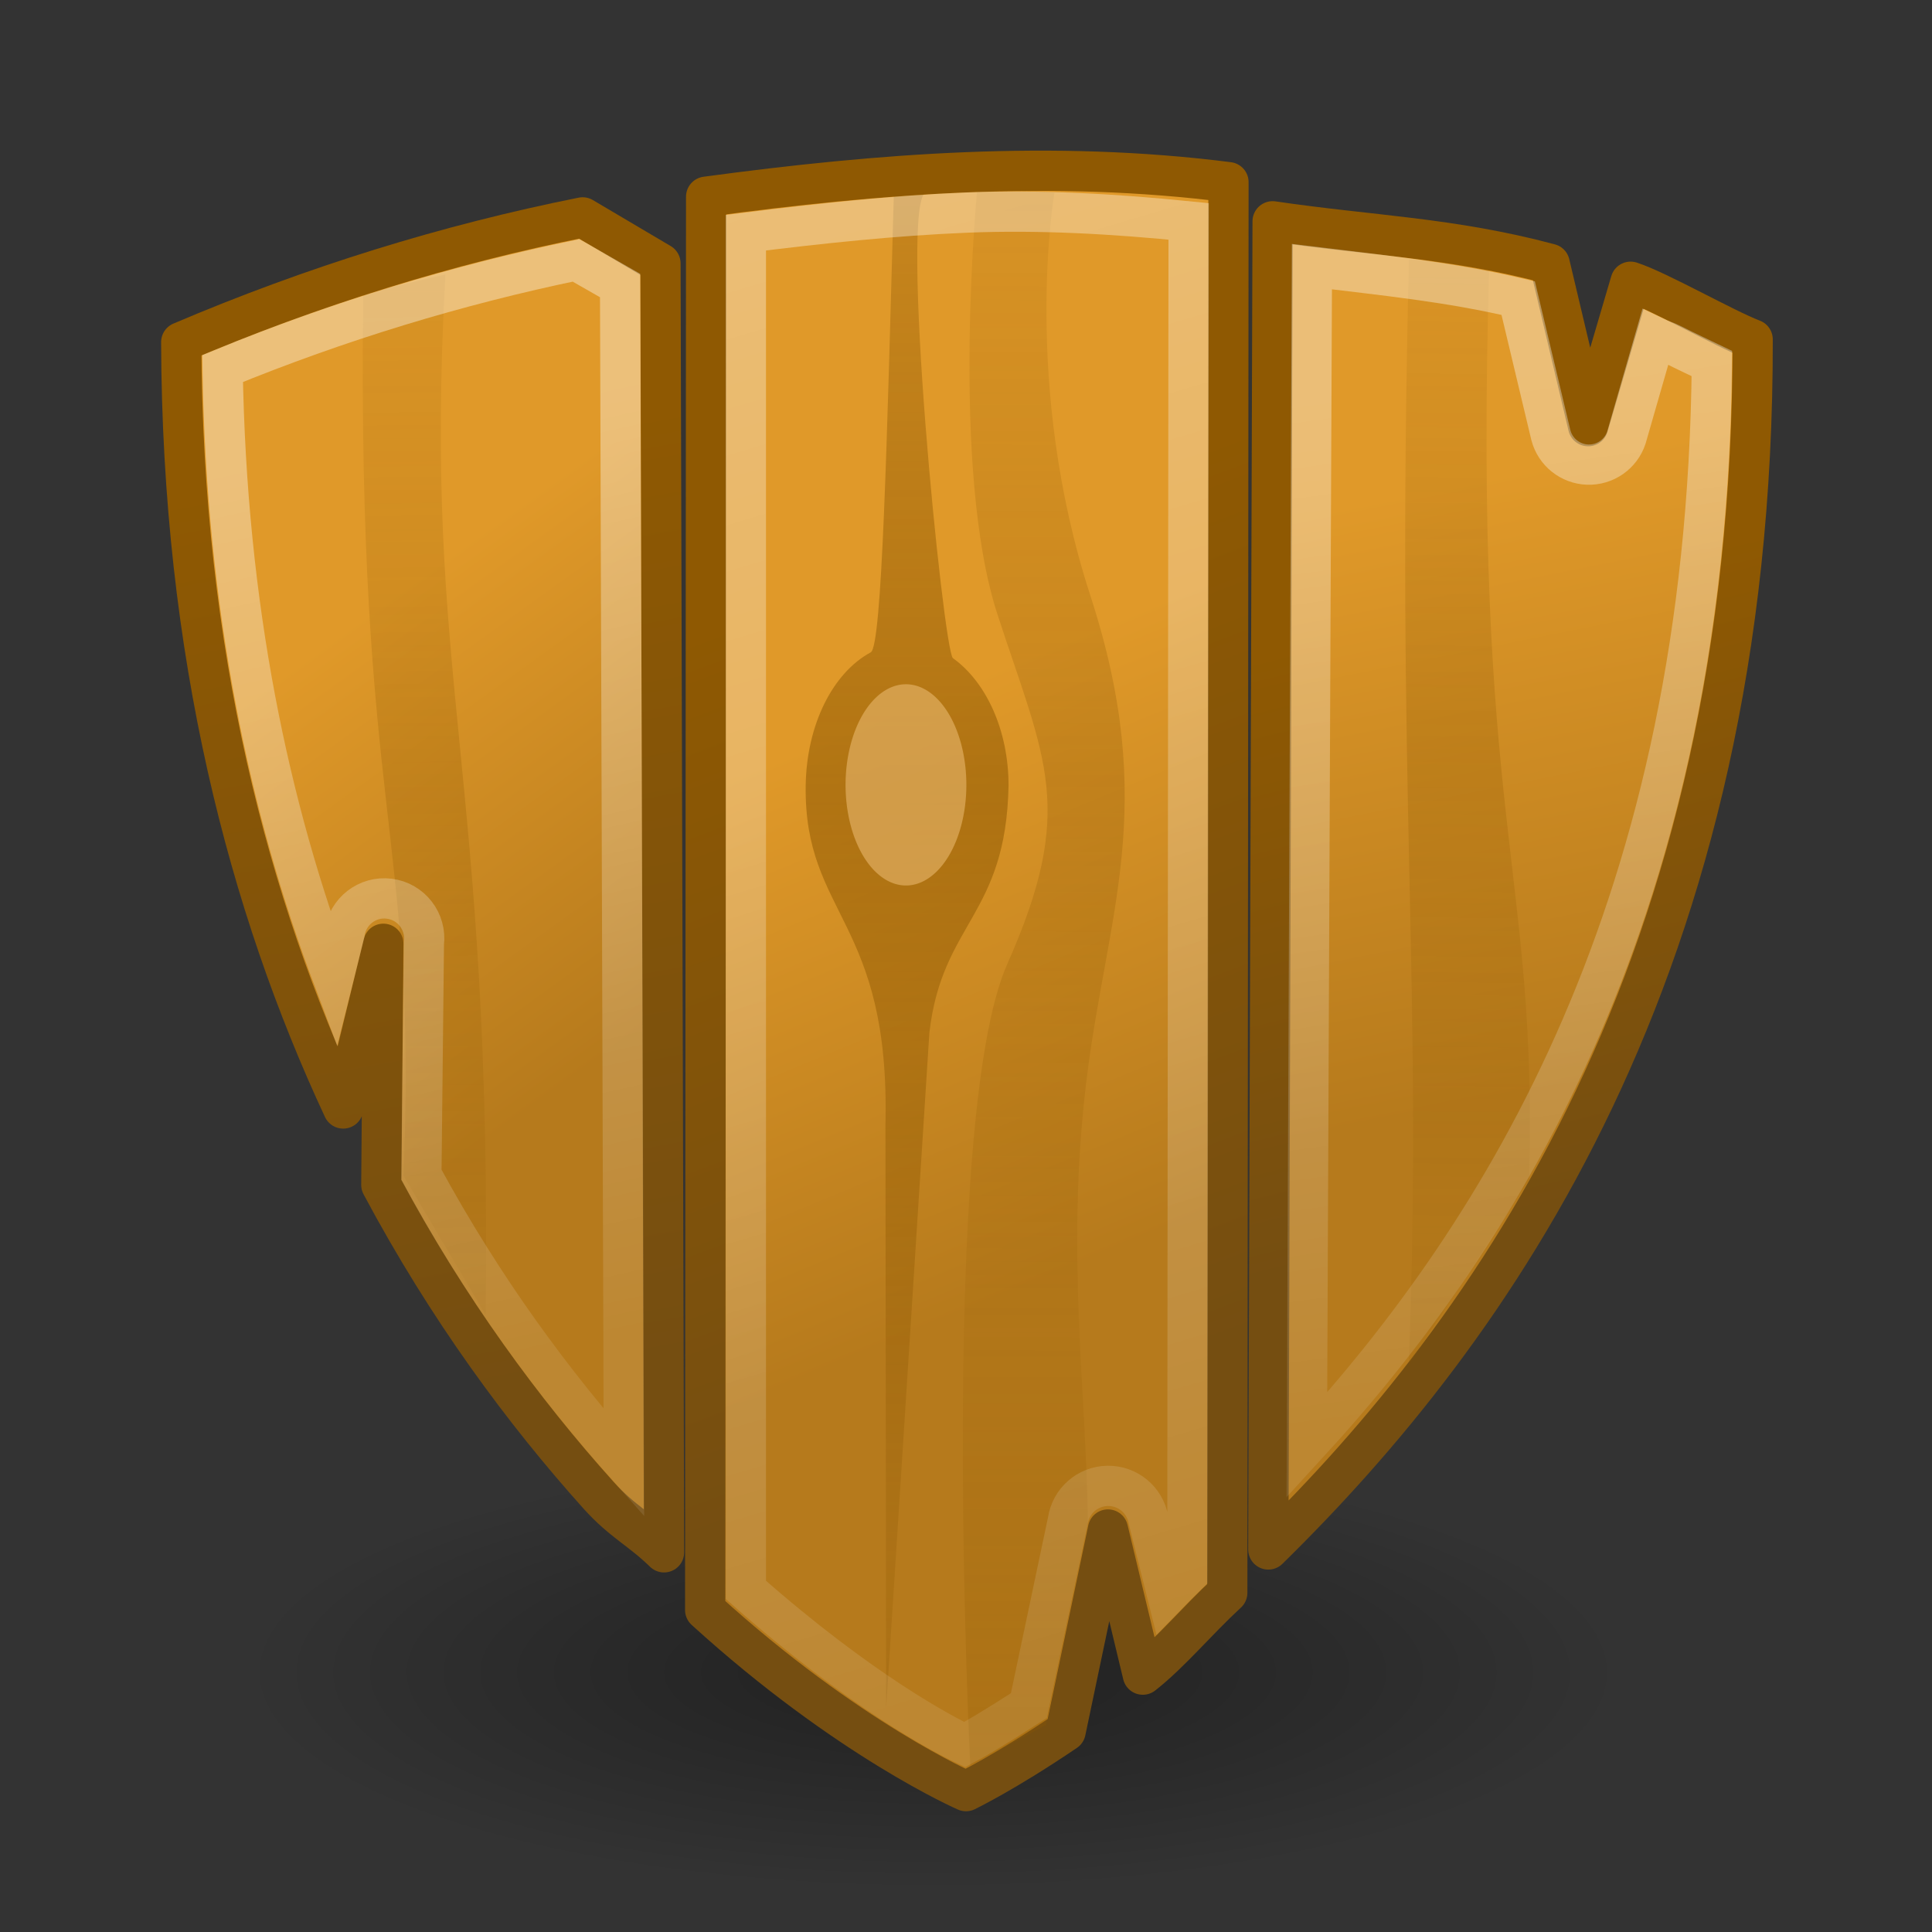 <?xml version="1.0" encoding="UTF-8" standalone="no"?>
<!-- Created with Inkscape (http://www.inkscape.org/) -->
<svg
   xmlns:dc="http://purl.org/dc/elements/1.1/"
   xmlns:cc="http://web.resource.org/cc/"
   xmlns:rdf="http://www.w3.org/1999/02/22-rdf-syntax-ns#"
   xmlns:svg="http://www.w3.org/2000/svg"
   xmlns="http://www.w3.org/2000/svg"
   xmlns:xlink="http://www.w3.org/1999/xlink"
   xmlns:sodipodi="http://sodipodi.sourceforge.net/DTD/sodipodi-0.dtd"
   xmlns:inkscape="http://www.inkscape.org/namespaces/inkscape"
   inkscape:export-ydpi="90.000000"
   inkscape:export-xdpi="90.000000"
   inkscape:export-filename="/home/jimmac/gfx/novell/pdes/branches/NLD10/network-manager/applet-icons/48x48/apps/nm-device-wireless-encrypted.png"
   width="48px"
   height="48px"
   id="svg11300"
   sodipodi:version="0.32"
   inkscape:version="0.45"
   sodipodi:docbase="/home/dobey/Projects/gnome-icon-theme/scalable/status"
   sodipodi:docname="security-low.svg"
   inkscape:output_extension="org.inkscape.output.svg.inkscape">
  <rect width="100%" height="100%" fill="#333333" stroke="none"/>
  <defs
     id="defs3">
    <linearGradient
       inkscape:collect="always"
       id="linearGradient6215">
      <stop
         style="stop-color:#8f5902;stop-opacity:1;"
         offset="0"
         id="stop6217" />
      <stop
         style="stop-color:#754e11;stop-opacity:1"
         offset="1"
         id="stop6219" />
    </linearGradient>
    <linearGradient
       inkscape:collect="always"
       id="linearGradient6134">
      <stop
         style="stop-color:#ffffff;stop-opacity:1;"
         offset="0"
         id="stop6136" />
      <stop
         style="stop-color:#ffffff;stop-opacity:0.255"
         offset="1"
         id="stop6138" />
    </linearGradient>
    <linearGradient
       inkscape:collect="always"
       id="linearGradient6118">
      <stop
         style="stop-color:#8f5902;stop-opacity:1;"
         offset="0"
         id="stop6120" />
      <stop
         style="stop-color:#8f5902;stop-opacity:0.427"
         offset="1"
         id="stop6122" />
    </linearGradient>
    <linearGradient
       inkscape:collect="always"
       id="linearGradient6089">
      <stop
         style="stop-color:#e09929;stop-opacity:1"
         offset="0"
         id="stop6091" />
      <stop
         style="stop-color:#b67a1c;stop-opacity:1"
         offset="1"
         id="stop6093" />
    </linearGradient>
    <linearGradient
       inkscape:collect="always"
       id="linearGradient15679">
      <stop
         style="stop-color:#000000;stop-opacity:1;"
         offset="0"
         id="stop15681" />
      <stop
         style="stop-color:#000000;stop-opacity:0;"
         offset="1"
         id="stop15683" />
    </linearGradient>
    <radialGradient
       inkscape:collect="always"
       xlink:href="#linearGradient15679"
       id="radialGradient15685"
       cx="23.312"
       cy="40.938"
       fx="23.312"
       fy="40.938"
       r="17.188"
       gradientTransform="matrix(1,0,0,0.316,0,27.986)"
       gradientUnits="userSpaceOnUse" />
    <linearGradient
       inkscape:collect="always"
       xlink:href="#linearGradient6089"
       id="linearGradient6095"
       x1="22.409"
       y1="17.525"
       x2="28"
       y2="31"
       gradientUnits="userSpaceOnUse" />
    <linearGradient
       inkscape:collect="always"
       xlink:href="#linearGradient6089"
       id="linearGradient6111"
       x1="36"
       y1="12"
       x2="39"
       y2="27"
       gradientUnits="userSpaceOnUse" />
    <linearGradient
       inkscape:collect="always"
       xlink:href="#linearGradient6118"
       id="linearGradient6124"
       x1="21.769"
       y1="16.065"
       x2="21.769"
       y2="4.788"
       gradientUnits="userSpaceOnUse"
       spreadMethod="reflect" />
    <linearGradient
       inkscape:collect="always"
       xlink:href="#linearGradient6134"
       id="linearGradient6140"
       x1="18.031"
       y1="2.458"
       x2="29.398"
       y2="40.668"
       gradientUnits="userSpaceOnUse" />
    <linearGradient
       inkscape:collect="always"
       xlink:href="#linearGradient6134"
       id="linearGradient6162"
       x1="8.459"
       y1="11.075"
       x2="13.49"
       y2="33.653"
       gradientUnits="userSpaceOnUse" />
    <linearGradient
       inkscape:collect="always"
       xlink:href="#linearGradient6134"
       id="linearGradient6178"
       x1="34.036"
       y1="9.668"
       x2="37.516"
       y2="35.281"
       gradientUnits="userSpaceOnUse" />
    <linearGradient
       inkscape:collect="always"
       xlink:href="#linearGradient6118"
       id="linearGradient6198"
       gradientUnits="userSpaceOnUse"
       x1="26.515"
       y1="19.398"
       x2="26.562"
       y2="5.69"
       spreadMethod="reflect"
       gradientTransform="matrix(1.829,0,0,1,-21.526,0)" />
    <linearGradient
       inkscape:collect="always"
       xlink:href="#linearGradient6118"
       id="linearGradient6209"
       x1="35.303"
       y1="18.77"
       x2="35.408"
       y2="6.977"
       gradientUnits="userSpaceOnUse"
       spreadMethod="reflect" />
    <linearGradient
       inkscape:collect="always"
       xlink:href="#linearGradient6118"
       id="linearGradient6213"
       gradientUnits="userSpaceOnUse"
       spreadMethod="reflect"
       x1="35.303"
       y1="18.77"
       x2="35.408"
       y2="6.977"
       gradientTransform="matrix(-1,0,0,1,47.874,0.94)" />
    <linearGradient
       inkscape:collect="always"
       xlink:href="#linearGradient6215"
       id="linearGradient6221"
       x1="8.497"
       y1="11.452"
       x2="12.744"
       y2="34.565"
       gradientUnits="userSpaceOnUse" />
    <linearGradient
       inkscape:collect="always"
       xlink:href="#linearGradient6089"
       id="linearGradient6223"
       gradientUnits="userSpaceOnUse"
       x1="7.323"
       y1="16.488"
       x2="14.61"
       y2="26.591" />
    <linearGradient
       inkscape:collect="always"
       xlink:href="#linearGradient6215"
       id="linearGradient6231"
       x1="17.537"
       y1="15.517"
       x2="25.051"
       y2="35.506"
       gradientUnits="userSpaceOnUse" />
    <linearGradient
       inkscape:collect="always"
       xlink:href="#linearGradient6215"
       id="linearGradient6239"
       x1="33.628"
       y1="15.625"
       x2="37.279"
       y2="30.409"
       gradientUnits="userSpaceOnUse" />
  </defs>
  <sodipodi:namedview
     stroke="#888a85"
     fill="#babdb6"
     id="base"
     pagecolor="#ffffff"
     bordercolor="#666666"
     borderopacity="0.255"
     inkscape:pageopacity="0.0"
     inkscape:pageshadow="2"
     inkscape:zoom="7.4538601"
     inkscape:cx="30.170631"
     inkscape:cy="18.702491"
     inkscape:current-layer="layer1"
     showgrid="true"
     inkscape:grid-bbox="true"
     inkscape:document-units="px"
     inkscape:showpageshadow="false"
     inkscape:window-width="1011"
     inkscape:window-height="801"
     inkscape:window-x="84"
     inkscape:window-y="40"
     gridempspacing="4"
     showguides="true"
     inkscape:guide-bbox="true"
     inkscape:object-paths="true"
     inkscape:object-nodes="true"
     objecttolerance="6"
     gridtolerance="7"
     guidetolerance="6">
    <inkscape:grid
       type="xygrid"
       id="grid5482"
       spacingx="0.5px"
       spacingy="0.5px"
       empspacing="2" />
  </sodipodi:namedview>
  <g
     id="layer1"
     inkscape:label="Layer 1"
     inkscape:groupmode="layer">
    <path
       sodipodi:type="arc"
       style="opacity:0.369;color:#000000;fill:url(#radialGradient15685);fill-opacity:1;fill-rule:nonzero;stroke:none;stroke-width:1;stroke-linecap:round;stroke-linejoin:round;marker:none;marker-start:none;marker-mid:none;marker-end:none;stroke-miterlimit:4;stroke-dasharray:none;stroke-dashoffset:0;stroke-opacity:1;visibility:visible;display:block;overflow:visible"
       id="path15677"
       sodipodi:cx="23.3125"
       sodipodi:cy="40.9375"
       sodipodi:rx="17.1875"
       sodipodi:ry="5.4375"
       d="M 40.5 40.938 A 17.188 5.438 0 1 1  6.125,40.938 A 17.188 5.438 0 1 1  40.5 40.938 z"
       transform="translate(-0.125,0.625)" />
    <path
       inkscape:r_cy="true"
       inkscape:r_cx="true"
       style="color:#000000;fill:url(#linearGradient6223);fill-opacity:1;fill-rule:nonzero;stroke:url(#linearGradient6221);stroke-width:1;stroke-linecap:round;stroke-linejoin:round;marker:none;marker-start:none;marker-mid:none;marker-end:none;stroke-miterlimit:4;stroke-dasharray:none;stroke-dashoffset:0;stroke-opacity:1;visibility:visible;display:block;overflow:visible"
       d="M 4.503,8.5 C 4.526,16.239 6.185,22.521 8.527,27.54 L 9.524,23.448 L 9.474,29.437 C 11.122,32.526 13.012,35.079 14.871,37.149 C 15.459,37.804 15.925,38.007 16.498,38.567 L 16.409,6.544 L 14.475,5.401 C 11.111,6.073 7.782,7.104 4.503,8.5 z"
       id="path15651"
       sodipodi:nodetypes="ccccscccc" />
    <g
       inkscape:r_cy="true"
       inkscape:r_cx="true"
       id="g3168"
       transform="translate(0,1)" />
    <path
       inkscape:r_cy="true"
       inkscape:r_cx="true"
       style="color:#000000;fill:url(#linearGradient6095);fill-opacity:1;fill-rule:nonzero;stroke:url(#linearGradient6231);stroke-width:1;stroke-linecap:round;stroke-linejoin:round;marker:none;marker-start:none;marker-mid:none;marker-end:none;stroke-miterlimit:4;stroke-dasharray:none;stroke-dashoffset:0;stroke-opacity:1;visibility:visible;display:block;overflow:visible"
       d="M 17.52,40 C 21.058,43.222 24,44.5 24,44.5 C 24,44.5 24.969,44.034 26.475,43.012 L 27.527,38 L 28.393,41.606 C 29.094,41.054 29.707,40.299 30.491,39.573 L 30.521,4.526 C 26.157,3.97 21.851,4.307 17.544,4.887 L 17.52,40 z"
       id="path6085"
       sodipodi:nodetypes="ccccccccc" />
    <path
       inkscape:r_cy="true"
       inkscape:r_cx="true"
       style="color:#000000;fill:url(#linearGradient6111);fill-opacity:1;fill-rule:nonzero;stroke:url(#linearGradient6239);stroke-width:1;stroke-linecap:round;stroke-linejoin:round;marker:none;marker-start:none;marker-mid:none;marker-end:none;stroke-miterlimit:4;stroke-dasharray:none;stroke-dashoffset:0;stroke-opacity:1;visibility:visible;display:block;overflow:visible"
       d="M 31.511,38.496 C 37.031,33.08 43.573,24.081 43.544,8.433 C 42.859,8.174 41.2,7.223 40.512,7 L 39.457,10.588 L 38.501,6.554 C 36.041,5.898 34.073,5.86 31.618,5.498 L 31.511,38.496 z"
       id="path6087"
       sodipodi:nodetypes="ccccccc" />
    <g
       id="g6180">
      <path
         sodipodi:nodetypes="ccccsscssc"
         id="path6115"
         d="M 23,16 C 22.971,17.834 22.192,17.92 22.039,19.473 L 21.514,28.956 L 21.506,20.766 C 21.566,17.879 20.515,17.828 20.538,16 C 20.549,15.149 20.866,14.421 21.328,14.133 C 21.465,14.047 21.525,11.145 21.607,7.732 L 22.006,7.675 C 21.657,7.725 22.209,14.119 22.325,14.215 C 22.725,14.546 23,15.221 23,16 z"
         style="fill:url(#linearGradient6124);fill-opacity:1;stroke:none;stroke-width:1;stroke-linecap:square;stroke-linejoin:miter;stroke-miterlimit:4;stroke-opacity:1;opacity:0.561"
         transform="matrix(2.047,0,0,1.771,-22.024,-8.823)" />
      <path
         transform="matrix(1.219,0,0,1.25,-4.028,-0.5)"
         d="M 23,16 A 1.231,2 0 1 1 20.538,16 A 1.231,2 0 1 1 23,16 z"
         sodipodi:ry="2"
         sodipodi:rx="1.2309169"
         sodipodi:cy="16"
         sodipodi:cx="21.769083"
         id="path6113"
         style="opacity:0.592;fill:#e9b96e;fill-opacity:1;stroke:none;stroke-width:1;stroke-linecap:square;stroke-linejoin:miter;stroke-miterlimit:4;stroke-dasharray:none;stroke-opacity:1"
         sodipodi:type="arc" />
    </g>
    <path
       style="opacity:0.286;fill:url(#linearGradient6198);fill-opacity:1;stroke:none;stroke-width:1;stroke-linecap:square;stroke-linejoin:miter;stroke-miterlimit:4;stroke-opacity:1"
       d="M 24.288,4.599 L 26.197,4.789 C 26.197,4.789 25.371,9.516 27.09,14.798 C 28.808,20.08 27.483,22.711 26.981,26.94 C 26.479,31.169 26.999,34.662 27.028,37.849 L 25.986,42.854 L 24.106,43.873 C 24.106,43.873 23.307,27.822 25.025,23.952 C 26.743,20.082 25.975,18.918 24.784,15.272 C 23.592,11.625 24.288,4.599 24.288,4.599 z"
       id="rect6186"
       sodipodi:nodetypes="cczzccczzc" />
    <path
       sodipodi:type="inkscape:offset"
       inkscape:radius="-1.0133568"
       inkscape:original="M 24 4.28125 C 21.839585 4.3684613 19.684643 4.5846483 17.53125 4.875 L 17.53125 40 C 21.069428 43.221875 24 44.5 24 44.5 C 24 44.5 24.96279 44.022328 26.46875 43 L 27.53125 38 L 28.40625 41.59375 C 29.107278 41.042015 29.715314 40.288567 30.5 39.5625 L 30.53125 4.53125 C 28.348854 4.2534504 26.160415 4.1940387 24 4.28125 z "
       style="color:#000000;fill:none;fill-opacity:1;fill-rule:nonzero;stroke:url(#linearGradient6140);stroke-width:1;stroke-linecap:round;stroke-linejoin:miter;marker:none;marker-start:none;marker-mid:none;marker-end:none;stroke-miterlimit:4;stroke-dasharray:none;stroke-dashoffset:0;stroke-opacity:1;visibility:visible;display:block;overflow:visible;opacity:0.38"
       id="path6130"
       d="M 24.031,5.281 C 22.203,5.355 20.367,5.552 18.531,5.781 L 18.531,39.5 C 21.386,42.021 23.439,43.095 23.969,43.344 C 24.171,43.238 24.691,42.938 25.562,42.375 L 26.531,37.781 C 26.604,37.29 27.022,36.924 27.518,36.916 C 28.014,36.908 28.443,37.261 28.531,37.75 L 29,39.625 C 29.171,39.449 29.306,39.315 29.5,39.125 L 29.531,5.5 C 27.702,5.316 25.855,5.208 24.031,5.281 z" />
    <path
       style="opacity:0.251;fill:url(#linearGradient6213);fill-opacity:1;stroke:none;stroke-width:1;stroke-linecap:square;stroke-linejoin:miter;stroke-miterlimit:4;stroke-opacity:1"
       d="M 11.067,6.82 L 9.024,7.294 C 8.866,20.365 10.386,20.72 10.023,29.208 L 12.068,32.67 C 12.226,18.917 10.498,17.033 11.067,6.82 z"
       id="path6211"
       sodipodi:nodetypes="ccccc" />
    <path
       sodipodi:type="inkscape:offset"
       inkscape:radius="-0.98776132"
       inkscape:original="M 14.46875 5.40625 C 11.105341 6.0787006 7.7787741 7.1035771 4.5 8.5 C 4.5227088 16.238665 6.1895225 22.512345 8.53125 27.53125 L 9.53125 23.4375 L 9.46875 29.4375 C 11.116566 32.526744 13.01547 35.08565 14.875 37.15625 C 15.462801 37.810771 15.926828 38.002551 16.5 38.5625 L 16.40625 6.53125 L 14.46875 5.40625 z "
       style="color:#000000;fill:none;fill-opacity:1;fill-rule:nonzero;stroke:url(#linearGradient6162);stroke-width:1;stroke-linecap:round;stroke-linejoin:miter;marker:none;marker-start:none;marker-mid:none;marker-end:none;stroke-miterlimit:4;stroke-dasharray:none;stroke-dashoffset:0;stroke-opacity:1;visibility:visible;display:block;overflow:visible;opacity:0.38"
       id="path6152"
       d="M 14.312,6.469 C 11.357,7.082 8.423,7.971 5.531,9.156 C 5.625,15.086 6.688,20.091 8.281,24.312 L 8.562,23.188 C 8.632,22.644 9.128,22.259 9.672,22.328 C 10.216,22.397 10.6,22.894 10.531,23.438 L 10.469,29.188 C 12.008,32.026 13.774,34.403 15.5,36.344 L 15.406,7.094 L 14.312,6.469 z" />
    <path
       style="opacity:0.251;fill:url(#linearGradient6209);fill-opacity:1;stroke:none;stroke-width:1;stroke-linecap:square;stroke-linejoin:miter;stroke-miterlimit:4;stroke-opacity:1"
       d="M 35.005,6.449 L 37,6.544 C 36.589,20.611 38.199,21.441 37.993,29.312 L 35,33.913 C 35.363,24.381 34.672,19.888 35.005,6.449 z"
       id="rect6200"
       sodipodi:nodetypes="ccccc" />
    <path
       sodipodi:type="inkscape:offset"
       inkscape:radius="-0.97836035"
       inkscape:original="M 31.625 5.5 L 31.5 38.5 C 37.01909 33.084359 43.560152 24.0856 43.53125 8.4375 C 42.845833 8.1785058 41.187602 7.2225176 40.5 7 L 39.46875 10.59375 L 38.5 6.5625 C 36.039561 5.9066688 34.079209 5.8615294 31.625 5.5 z "
       style="opacity:0.365;color:#000000;fill:none;fill-opacity:1;fill-rule:nonzero;stroke:url(#linearGradient6178);stroke-width:1;stroke-linecap:round;stroke-linejoin:miter;marker:none;marker-start:none;marker-mid:none;marker-end:none;stroke-miterlimit:4;stroke-dasharray:none;stroke-dashoffset:0;stroke-opacity:1;visibility:visible;display:block;overflow:visible"
       id="path6168"
       d="M 32.594,6.625 L 32.469,35.906 C 37.36,30.574 42.404,22.483 42.531,9.031 C 42.214,8.878 41.91,8.74 41.562,8.562 C 41.379,8.469 41.301,8.46 41.125,8.375 L 40.406,10.875 C 40.269,11.286 39.878,11.558 39.445,11.543 C 39.013,11.529 38.641,11.232 38.531,10.812 L 37.719,7.406 C 35.993,6.998 34.364,6.842 32.594,6.625 z" />
  </g>
</svg>
